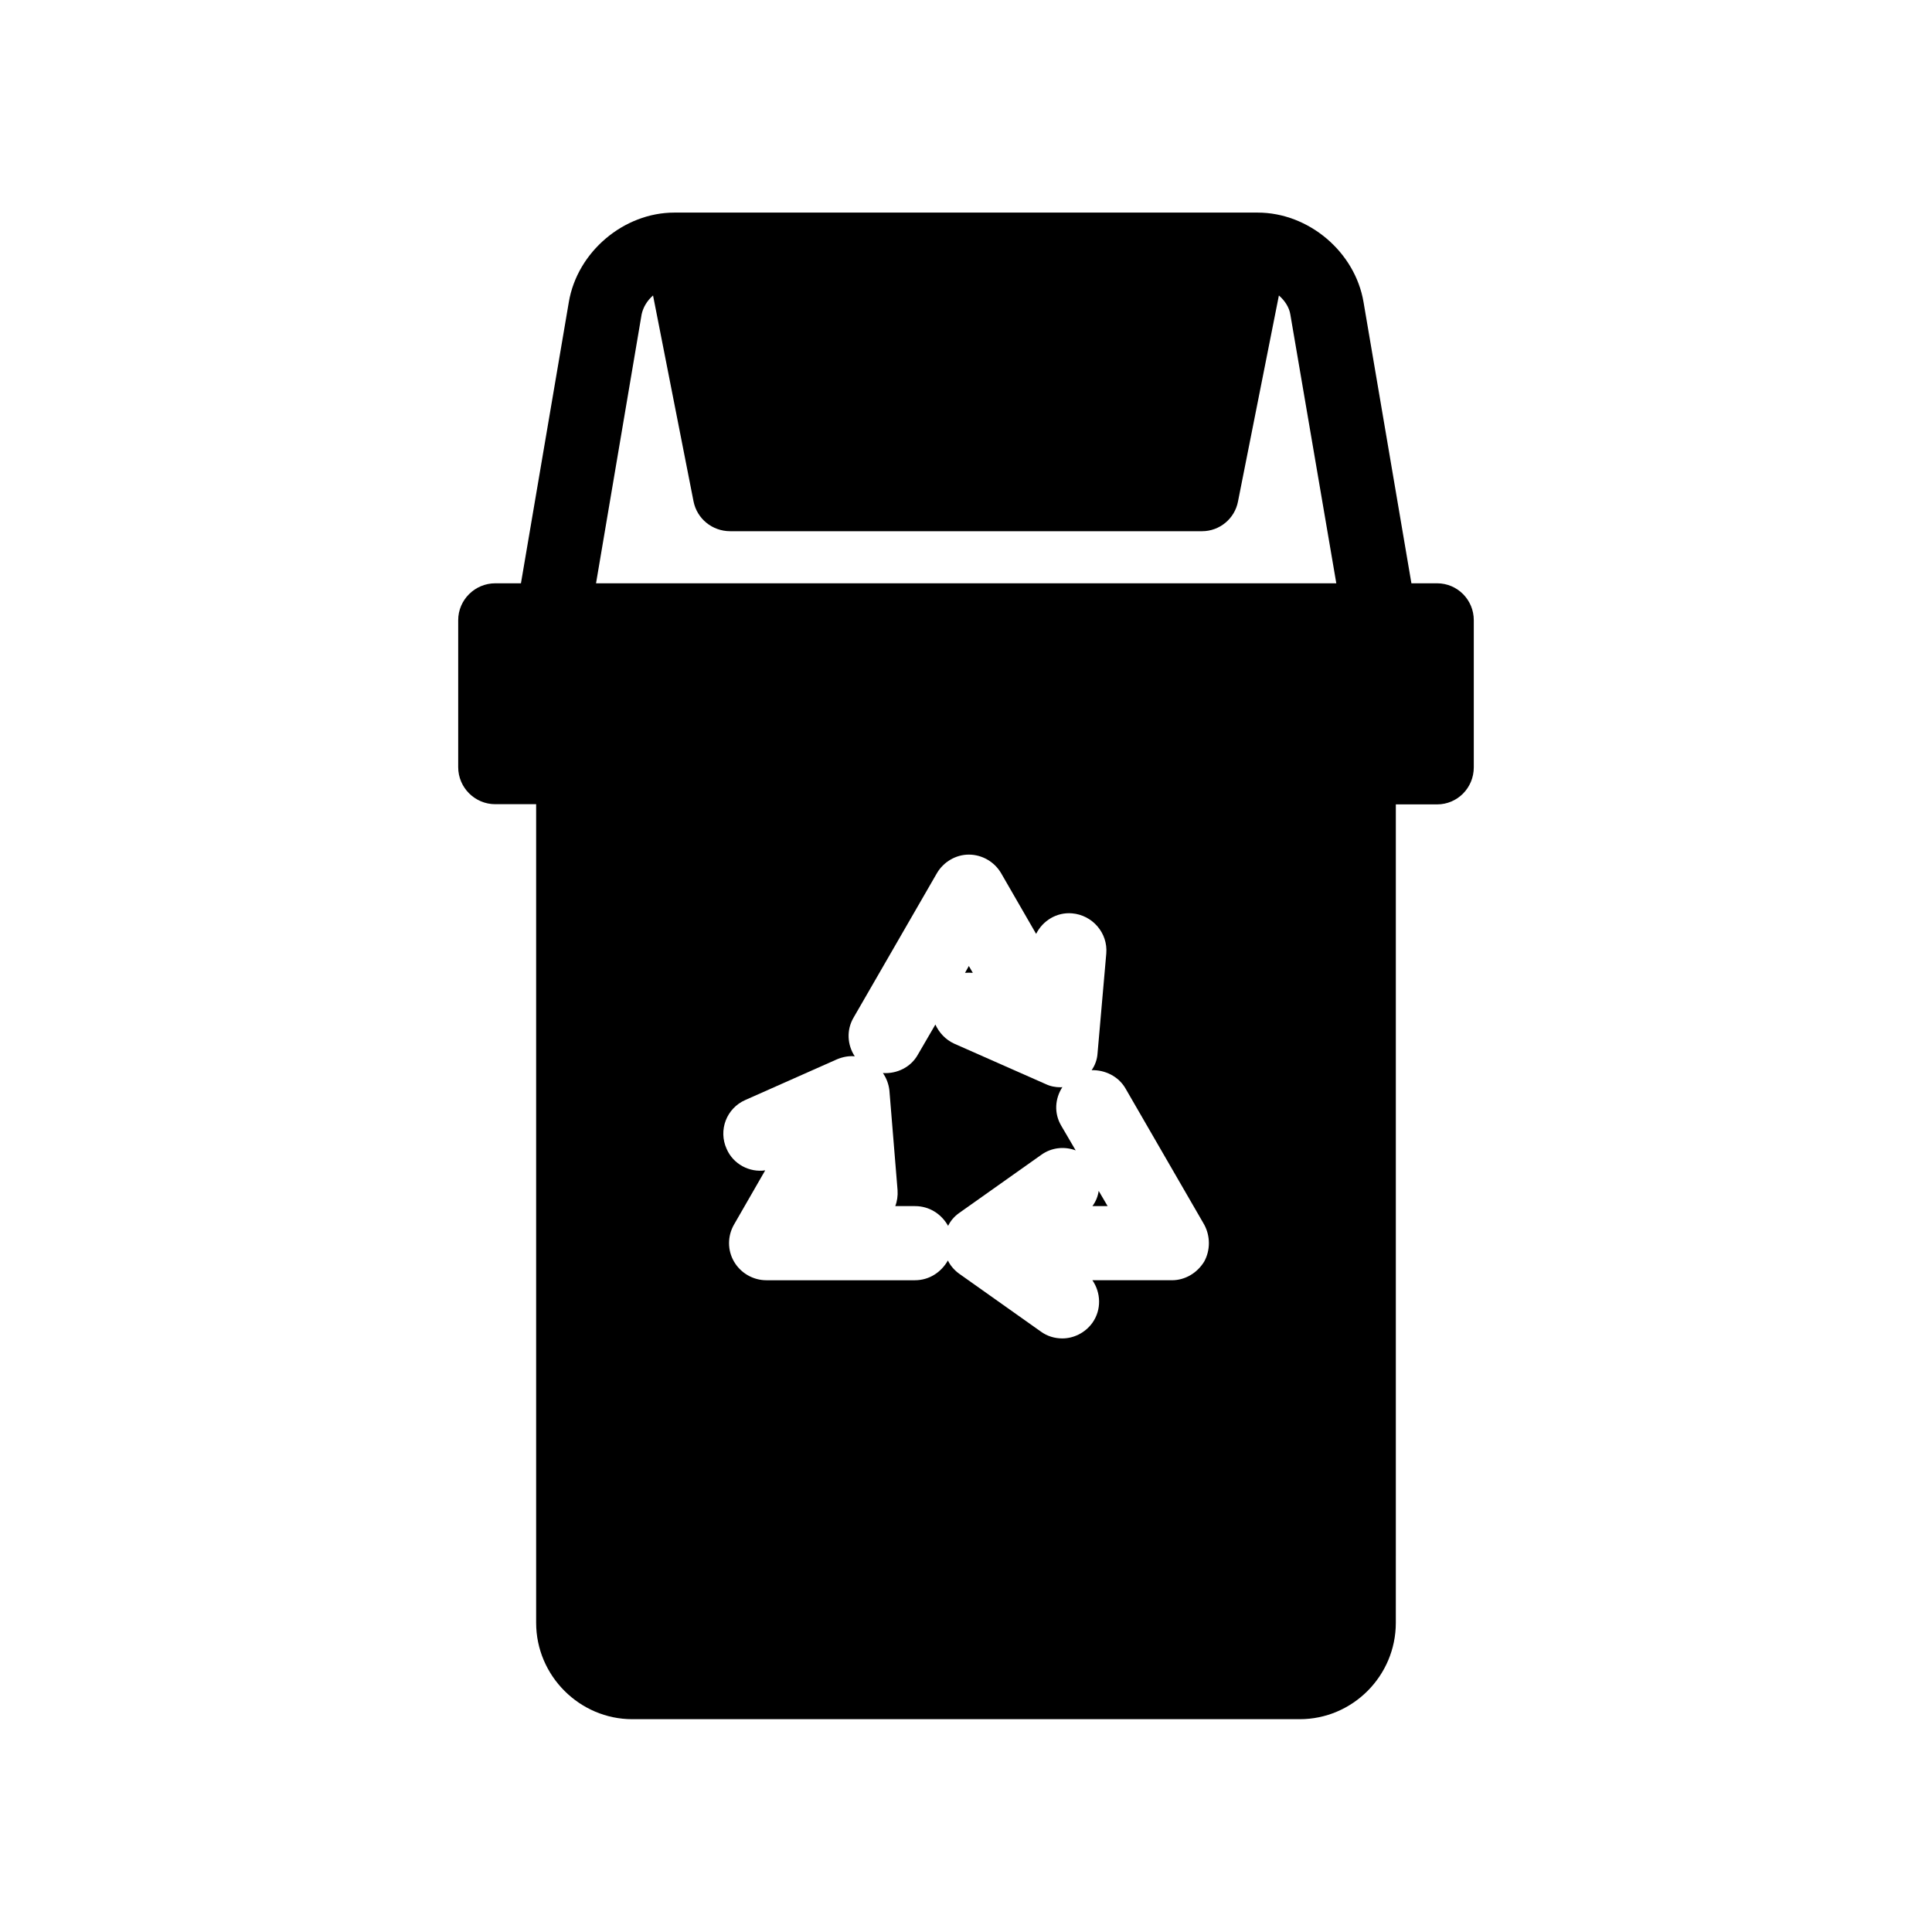 <?xml version="1.0" encoding="UTF-8"?>
<!-- Uploaded to: ICON Repo, www.svgrepo.com, Generator: ICON Repo Mixer Tools -->
<svg fill="#000000" width="800px" height="800px" version="1.1" viewBox="144 144 512 512" xmlns="http://www.w3.org/2000/svg">
 <g>
  <path d="m425.54 432.09c-0.102 0-0.301 0.051-0.402 0.051-1.461 0-2.769-0.25-4.031-0.855l-24.285-10.73c-2.266-1.059-3.93-2.871-4.938-5.039l-4.633 7.961c-1.867 3.375-5.594 5.137-9.273 4.887 0.91 1.309 1.512 2.871 1.715 4.535l2.168 26.5c0.102 1.461-0.102 2.922-0.605 4.231h5.238c3.828 0 7.004 2.117 8.766 5.238 0.605-1.309 1.664-2.519 2.871-3.375l21.766-15.418c2.769-2.016 6.195-2.316 9.168-1.211l-3.828-6.543c-1.965-3.328-1.66-7.207 0.305-10.23z"/>
  <path d="m400.75 400-1.008 1.812c0.707-0.051 1.359-0.051 2.066 0z"/>
  <path d="m433.5 463.63h4.031l-2.367-4.031c-0.199 1.414-0.754 2.824-1.664 4.031z"/>
  <path d="m524.84 298.58h-6.801l-12.695-74.562c-2.266-13.301-14.559-23.68-28.062-23.68h-154.57c-13.402 0-25.695 10.379-27.961 23.68l-12.695 74.562h-6.805c-5.391 0-9.824 4.383-9.824 9.773v38.945c0 5.441 4.434 9.824 9.824 9.824h10.832v216.94c0 14.055 11.539 25.543 25.492 25.543h176.84c14.055 0 25.492-11.488 25.492-25.543l0.004-22.219v-194.67h10.934c5.391 0 9.723-4.383 9.723-9.824v-38.996c0-5.391-4.332-9.773-9.723-9.773zm-210.8-71.289c0.406-1.863 1.461-3.629 3.023-4.988l10.73 54.562c0.906 4.586 4.938 7.91 9.723 7.91h125.05c4.637 0 8.664-3.324 9.523-7.91l10.832-54.562c1.562 1.359 2.719 3.125 3.023 4.988l12.191 71.289h-196.18zm149.08 251.05c-1.863 3.023-5.039 4.938-8.566 4.938h-21.059c2.266 3.273 2.469 7.809 0 11.285-1.965 2.719-5.039 4.133-7.961 4.133-2.066 0-4.031-0.605-5.691-1.812l-21.762-15.418c-1.211-0.906-2.269-2.117-2.875-3.426-1.762 3.074-4.887 5.238-8.766 5.238h-39.348c-3.527 0-6.801-1.914-8.566-4.938-1.762-3.023-1.762-6.75 0-9.824l8.262-14.359c-4.129 0.605-8.461-1.609-10.223-5.691-2.266-4.988 0-10.781 4.938-12.949l24.285-10.781c1.562-0.656 3.176-0.957 4.734-0.805-1.965-2.973-2.269-6.953-0.305-10.277l22.066-38.238c1.762-3.023 5.039-4.938 8.465-4.938 3.527 0 6.801 1.914 8.566 4.938l9.27 16.07c1.762-3.527 5.492-5.793 9.523-5.441 5.391 0.453 9.523 5.188 9.07 10.629l-2.32 26.5c-0.102 1.613-0.656 3.125-1.562 4.434 3.527-0.102 7.106 1.613 8.969 4.836l20.855 36.074c1.664 3.074 1.664 6.801 0 9.824z"/>
 </g>
</svg>